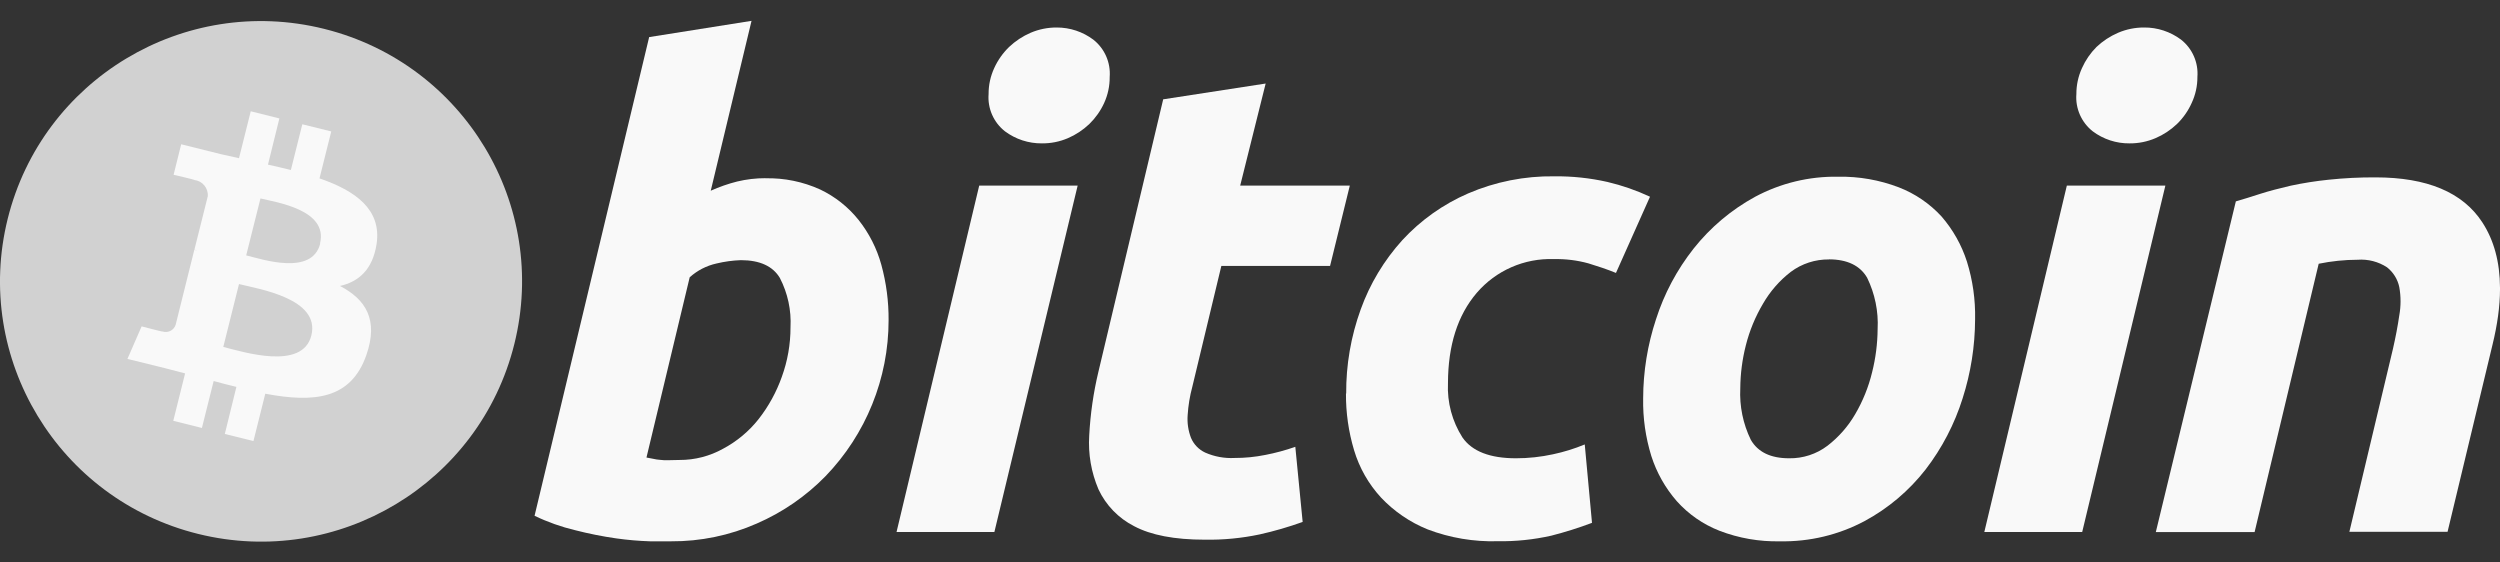 <svg width="80" height="18" viewBox="0 0 80 18" fill="none" xmlns="http://www.w3.org/2000/svg">
<rect x="0" y="0" width="80" height="18" fill="#333333" stroke="none"/>
<path d="M16.459 11.008C15.349 15.472 10.82 18.193 6.343 17.086C1.866 15.98 -0.863 11.463 0.247 6.999C1.358 2.535 5.887 -0.186 10.363 0.921C10.371 0.923 10.379 0.925 10.386 0.927C14.851 2.044 17.567 6.553 16.459 11.008Z" fill="#D1D1D1"/>
<path d="M10.248 7.792C9.987 8.833 8.395 8.299 7.878 8.172L8.335 6.35C8.844 6.475 10.509 6.714 10.24 7.792H10.248ZM9.963 10.735C9.681 11.87 7.766 11.256 7.145 11.102L7.648 9.09C8.27 9.247 10.258 9.551 9.963 10.735ZM12.051 7.808C12.216 6.699 11.37 6.103 10.224 5.708L10.6 4.206L9.674 3.977L9.308 5.44C9.068 5.38 8.82 5.322 8.575 5.268L8.94 3.79L8.024 3.561L7.648 5.062L7.064 4.932L5.798 4.617L5.555 5.593C5.555 5.593 6.234 5.749 6.221 5.76C6.48 5.791 6.669 6.021 6.649 6.28L6.221 7.99C6.253 7.997 6.285 8.008 6.315 8.021L6.218 7.995L5.621 10.392C5.565 10.568 5.377 10.664 5.201 10.608H5.2C5.2 10.621 4.532 10.444 4.532 10.444L4.078 11.485L5.271 11.779L5.923 11.949L5.545 13.466L6.461 13.695L6.837 12.193C7.083 12.261 7.326 12.323 7.565 12.38L7.194 13.887L8.11 14.114L8.489 12.599C10.054 12.893 11.226 12.776 11.722 11.366C12.121 10.231 11.701 9.578 10.879 9.151C11.479 9.013 11.923 8.63 12.051 7.808L12.051 7.808Z" fill="#F9F9F9"/>
<path d="M21.744 14.719C22.232 14.721 22.712 14.597 23.138 14.36C23.576 14.127 23.962 13.806 24.27 13.418C24.592 13.008 24.845 12.548 25.019 12.057C25.203 11.549 25.297 11.014 25.296 10.475C25.325 9.927 25.208 9.382 24.956 8.895C24.732 8.518 24.314 8.325 23.709 8.325C23.445 8.334 23.183 8.37 22.926 8.432C22.607 8.503 22.312 8.655 22.07 8.874L20.687 14.641L20.909 14.683C20.975 14.699 21.042 14.709 21.11 14.714C21.196 14.725 21.283 14.729 21.371 14.727L21.744 14.719L21.744 14.719ZM24.492 5.705C25.096 5.691 25.696 5.814 26.246 6.064C26.723 6.291 27.142 6.623 27.472 7.035C27.81 7.461 28.059 7.95 28.203 8.474C28.361 9.051 28.439 9.647 28.435 10.246C28.435 12.108 27.711 13.898 26.415 15.24C25.787 15.882 25.04 16.396 24.215 16.754C23.351 17.134 22.415 17.328 21.47 17.322H20.802C20.439 17.31 20.076 17.279 19.716 17.228C19.277 17.165 18.841 17.078 18.411 16.968C17.961 16.861 17.523 16.706 17.106 16.505L20.773 1.187L24.049 0.667L22.744 6.103C23.015 5.981 23.297 5.882 23.587 5.809C23.885 5.737 24.191 5.701 24.497 5.702L24.492 5.705L24.492 5.705Z" fill="#F9F9F9"/>
<path d="M33.342 4.588C32.915 4.592 32.499 4.456 32.157 4.201C31.794 3.915 31.599 3.468 31.635 3.009C31.633 2.722 31.695 2.439 31.815 2.179C31.93 1.925 32.092 1.696 32.292 1.502C32.493 1.312 32.725 1.159 32.979 1.049C33.243 0.936 33.527 0.879 33.814 0.88C34.238 0.879 34.65 1.016 34.988 1.27C35.35 1.556 35.545 2.003 35.51 2.462C35.513 2.749 35.452 3.034 35.333 3.295C35.218 3.547 35.057 3.775 34.858 3.969C34.658 4.159 34.426 4.313 34.172 4.422C33.908 4.535 33.623 4.591 33.337 4.588H33.342V4.588ZM31.82 17.025H28.689L31.335 5.939H34.485L31.82 17.025H31.82Z" fill="#F9F9F9"/>
<path d="M37.225 3.178L40.501 2.673L39.686 5.939H43.194L42.562 8.51H39.083L38.154 12.377C38.074 12.673 38.024 12.977 38.005 13.283C37.986 13.531 38.023 13.78 38.112 14.012C38.2 14.22 38.362 14.388 38.567 14.483C38.862 14.613 39.184 14.672 39.506 14.655C39.836 14.656 40.166 14.623 40.49 14.558C40.816 14.495 41.137 14.408 41.45 14.298L41.685 16.702C41.236 16.863 40.776 16.997 40.31 17.101C39.733 17.223 39.145 17.279 38.556 17.27C37.583 17.27 36.831 17.124 36.293 16.838C35.791 16.583 35.388 16.167 35.15 15.656C34.919 15.114 34.818 14.526 34.855 13.938C34.891 13.249 34.989 12.565 35.15 11.893L37.225 3.167V3.178H37.225Z" fill="#F9F9F9"/>
<path d="M43.078 12.598C43.072 11.679 43.229 10.765 43.543 9.9C43.837 9.082 44.29 8.33 44.874 7.685C45.463 7.046 46.179 6.537 46.977 6.191C47.847 5.816 48.788 5.629 49.736 5.642C50.308 5.636 50.879 5.696 51.437 5.822C51.907 5.933 52.363 6.091 52.8 6.295L51.711 8.734C51.43 8.619 51.137 8.521 50.834 8.429C50.474 8.329 50.1 8.283 49.725 8.291C48.779 8.257 47.869 8.656 47.254 9.374C46.643 10.09 46.337 11.053 46.335 12.263C46.306 12.876 46.469 13.483 46.8 14.001C47.109 14.444 47.68 14.665 48.512 14.665C48.91 14.665 49.307 14.622 49.697 14.537C50.044 14.463 50.384 14.358 50.712 14.222L50.944 16.731C50.517 16.892 50.081 17.029 49.639 17.142C49.078 17.268 48.503 17.328 47.927 17.319C47.163 17.341 46.402 17.213 45.688 16.942C45.12 16.713 44.609 16.364 44.19 15.919C43.793 15.487 43.499 14.971 43.331 14.409C43.154 13.819 43.066 13.204 43.071 12.588L43.078 12.598V12.598Z" fill="#F9F9F9"/>
<path d="M58.531 8.302C58.09 8.296 57.658 8.436 57.305 8.7C56.946 8.977 56.646 9.321 56.42 9.712C56.172 10.129 55.985 10.58 55.867 11.05C55.752 11.501 55.692 11.964 55.689 12.429C55.661 12.997 55.777 13.563 56.026 14.074C56.253 14.467 56.66 14.665 57.253 14.665C57.695 14.672 58.127 14.531 58.479 14.264C58.839 13.987 59.14 13.643 59.367 13.252C59.611 12.835 59.793 12.384 59.907 11.914C60.021 11.462 60.08 10.998 60.084 10.532C60.114 9.965 59.997 9.399 59.748 8.887C59.521 8.497 59.111 8.299 58.521 8.299L58.532 8.302H58.531ZM56.965 17.322C56.3 17.337 55.639 17.222 55.019 16.983C54.496 16.778 54.03 16.454 53.656 16.036C53.289 15.615 53.012 15.124 52.842 14.592C52.658 13.995 52.569 13.373 52.581 12.749C52.583 11.89 52.721 11.036 52.991 10.22C53.253 9.398 53.662 8.631 54.197 7.953C54.734 7.276 55.402 6.713 56.162 6.298C56.979 5.86 57.896 5.638 58.824 5.655C59.485 5.643 60.142 5.758 60.76 5.994C61.283 6.196 61.752 6.516 62.13 6.928C62.495 7.35 62.772 7.841 62.942 8.372C63.128 8.969 63.216 9.592 63.203 10.217C63.2 11.076 63.066 11.929 62.804 12.747C62.546 13.569 62.145 14.34 61.619 15.024C61.089 15.704 60.423 16.267 59.664 16.676C58.834 17.117 57.906 17.339 56.965 17.322Z" fill="#F9F9F9"/>
<path d="M68.148 4.588C67.722 4.593 67.306 4.456 66.966 4.201C66.604 3.915 66.408 3.468 66.444 3.009C66.443 2.722 66.504 2.439 66.624 2.178C66.736 1.926 66.894 1.697 67.089 1.502C67.29 1.312 67.523 1.159 67.778 1.049C68.041 0.936 68.324 0.879 68.611 0.88C69.037 0.876 69.454 1.014 69.796 1.27C70.157 1.556 70.352 2.003 70.317 2.462C70.318 2.75 70.256 3.034 70.134 3.295C70.021 3.547 69.861 3.776 69.662 3.969C69.462 4.159 69.23 4.313 68.976 4.421C68.714 4.533 68.433 4.59 68.148 4.588L68.148 4.588ZM66.63 17.025H63.498L66.139 5.939H69.292L66.63 17.025Z" fill="#F9F9F9"/>
<path d="M71.547 6.444C71.784 6.376 72.048 6.293 72.33 6.202C72.612 6.111 72.94 6.027 73.303 5.942C73.701 5.857 74.102 5.794 74.506 5.752C75.008 5.699 75.513 5.673 76.017 5.676C77.667 5.676 78.805 6.154 79.431 7.11C79.806 7.683 79.996 8.381 80 9.206V9.265C79.998 9.801 79.917 10.39 79.76 11.032L78.322 17.017H75.18L76.576 11.156C76.659 10.792 76.727 10.438 76.777 10.092C76.831 9.793 76.831 9.486 76.777 9.187C76.725 8.936 76.586 8.713 76.385 8.554C76.107 8.372 75.775 8.287 75.443 8.312C75.025 8.313 74.608 8.356 74.198 8.44L72.147 17.027H68.986L71.547 6.444Z" fill="#F9F9F9"/>
</svg>
